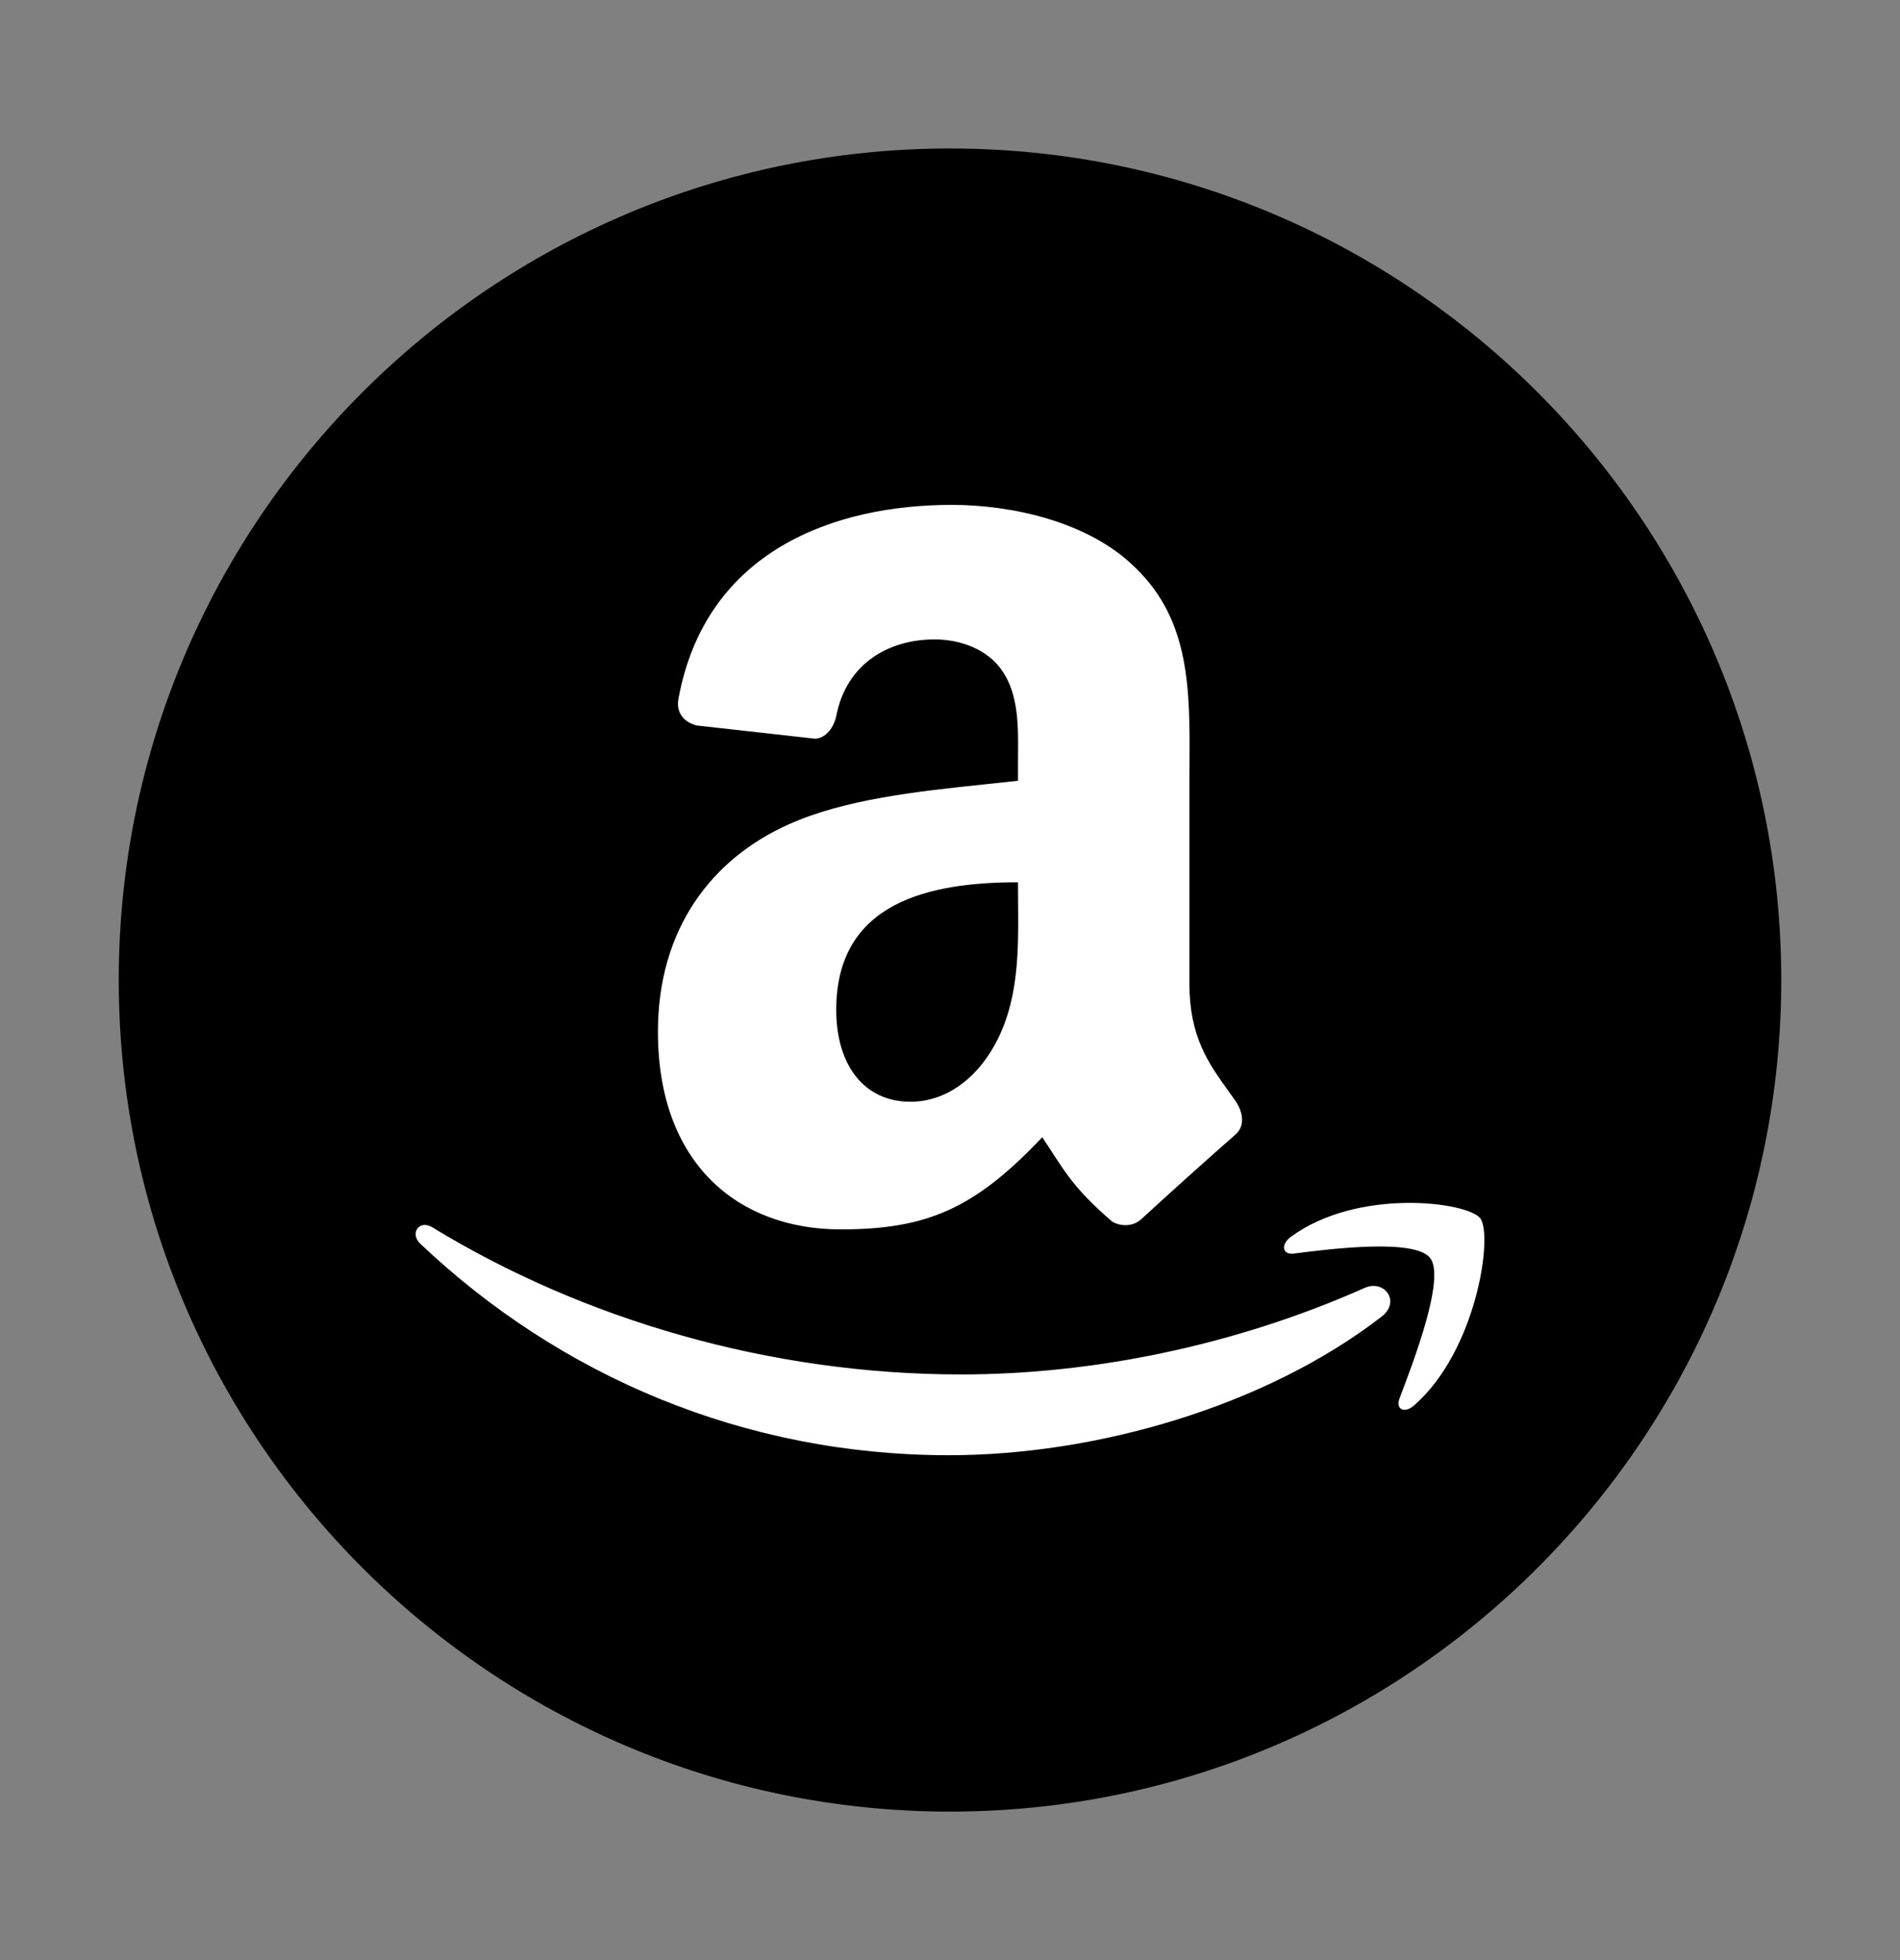 <svg width="32" height="33" viewBox="0 0 32 33" fill="none" xmlns="http://www.w3.org/2000/svg">
<rect x="0" y="0" width="32" height="33" fill="#808080" stroke="none"/>
<path d="M16 2.5C8.278 2.5 2 8.778 2 16.5C2 24.222 8.278 30.5 16 30.5C23.722 30.5 30 24.222 30 16.5C30 8.778 23.722 2.5 16 2.5Z" fill="black"/>
<path fill-rule="evenodd" clip-rule="evenodd" d="M20.81 18.538C20.769 18.479 20.727 18.421 20.686 18.364C20.351 17.897 20.032 17.452 20.032 16.56V13.236C20.032 13.12 20.033 13.005 20.034 12.891C20.041 11.617 20.047 10.453 19.128 9.564C18.34 8.777 17.03 8.5 16.029 8.5C14.07 8.5 11.885 9.258 11.426 11.768C11.378 12.035 11.565 12.174 11.734 12.214L13.729 12.437C13.915 12.428 14.05 12.237 14.086 12.046C14.257 11.18 14.956 10.765 15.741 10.765C16.164 10.765 16.645 10.925 16.896 11.319C17.154 11.712 17.15 12.236 17.146 12.705C17.146 12.759 17.145 12.813 17.145 12.866V13.145C16.96 13.166 16.766 13.186 16.567 13.207C15.479 13.321 14.219 13.454 13.275 13.883C11.986 14.461 11.081 15.639 11.081 17.37C11.081 19.588 12.428 20.698 14.161 20.698C15.624 20.698 16.425 20.339 17.554 19.146C17.61 19.231 17.661 19.309 17.709 19.383C17.978 19.798 18.154 20.069 18.734 20.569C18.887 20.654 19.089 20.651 19.225 20.523C19.636 20.144 20.382 19.472 20.803 19.106C20.971 18.963 20.941 18.732 20.81 18.538ZM16.76 17.579C16.434 18.181 15.913 18.549 15.335 18.549C14.547 18.549 14.084 17.925 14.084 17.002C14.084 15.184 15.657 14.854 17.145 14.854C17.145 14.963 17.146 15.072 17.147 15.182C17.154 16.005 17.162 16.844 16.76 17.579Z" fill="white"/>
<path d="M23.27 22.166C21.3 23.689 18.442 24.5 15.982 24.5C12.534 24.5 9.429 23.165 7.08 20.941C6.895 20.766 7.06 20.528 7.281 20.663C9.817 22.21 12.952 23.14 16.189 23.14C18.374 23.14 20.775 22.666 22.984 21.683C23.317 21.535 23.596 21.914 23.27 22.166Z" fill="white"/>
<path d="M21.789 21.105C22.423 21.024 23.838 20.847 24.09 21.184C24.342 21.522 23.812 22.91 23.574 23.535L23.572 23.54C23.5 23.729 23.654 23.804 23.817 23.661C24.875 22.735 25.148 20.793 24.931 20.511C24.716 20.234 22.868 19.994 21.74 20.824C21.566 20.953 21.596 21.128 21.789 21.105Z" fill="white"/>
</svg>
